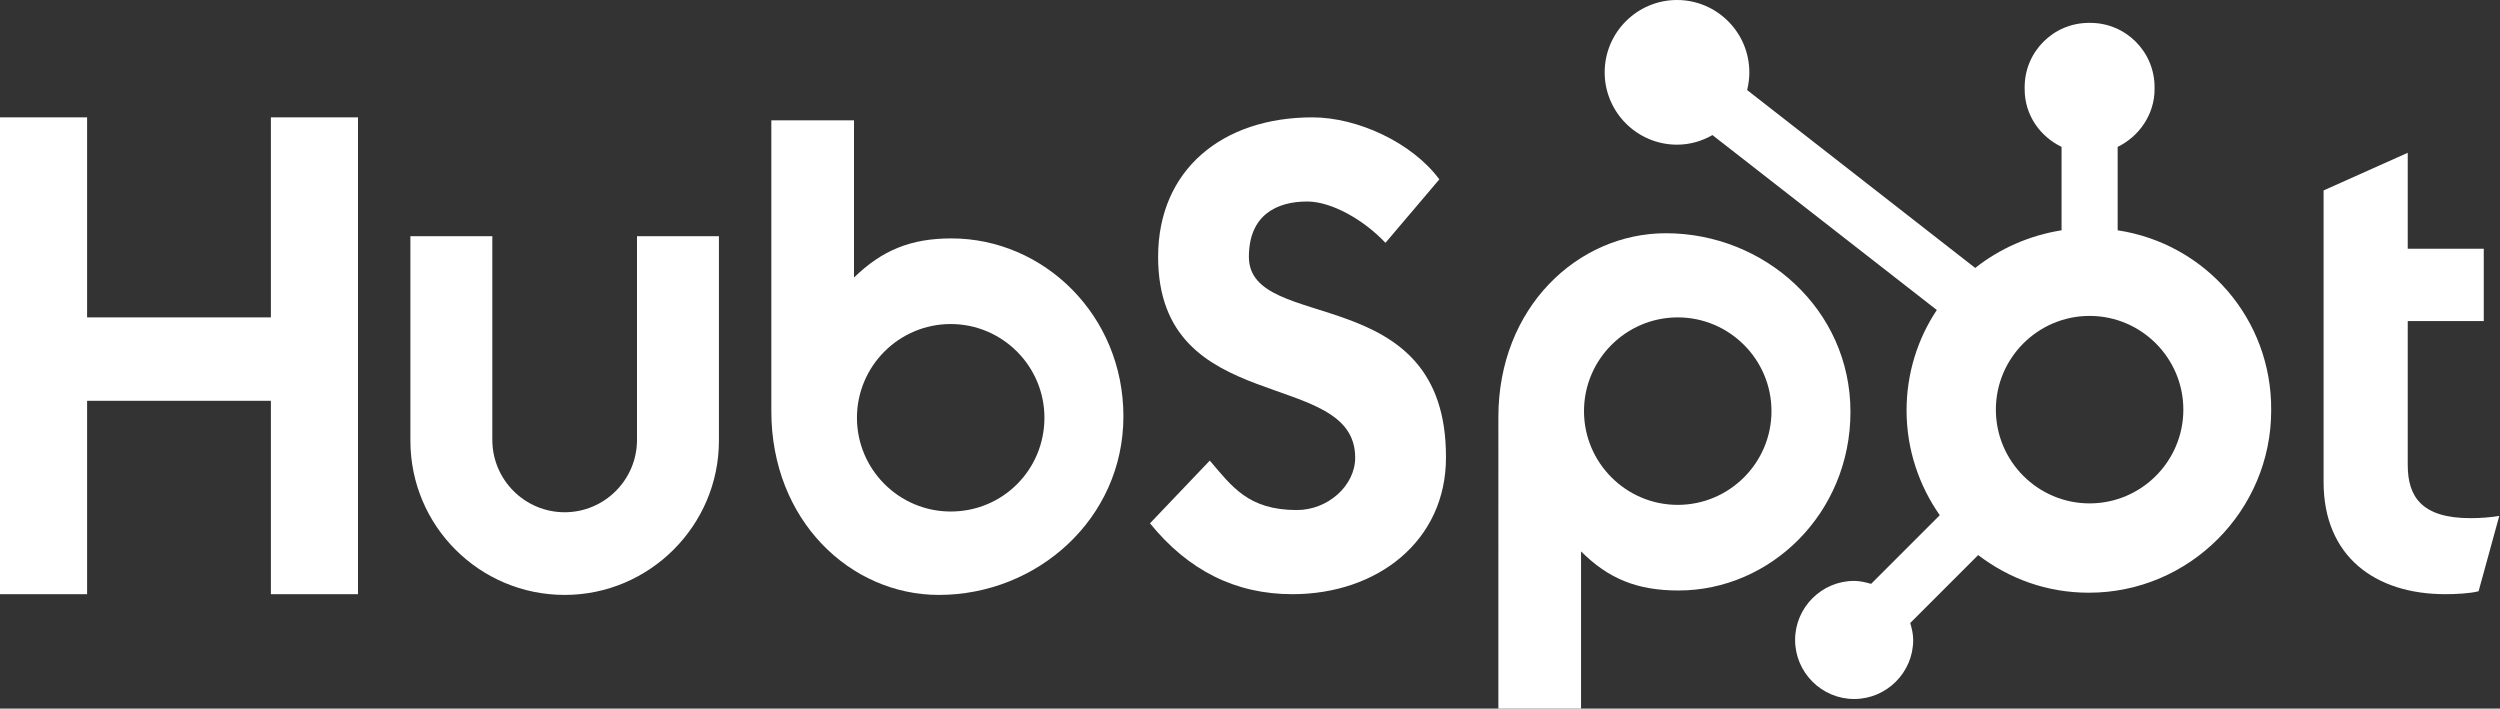 <?xml version="1.0" encoding="utf-8"?>
<!-- Generator: Adobe Illustrator 28.0.0, SVG Export Plug-In . SVG Version: 6.00 Build 0)  -->
<svg version="1.1" id="Layer_1" xmlns="http://www.w3.org/2000/svg" xmlns:xlink="http://www.w3.org/1999/xlink" x="0px" y="0px"
	 viewBox="0 0 338.7 96" style="enable-background:new 0 0 338.7 96;" xml:space="preserve">
<rect x="0" y="0" width="338.7" height="96" fill="#333333" stroke="none"/>
<style type="text/css">
	.st0{fill:#FFFFFF;}
</style>
<g>
	<polygon class="st0" points="36.7,54.3 11.8,54.3 11.8,80.5 0,80.5 0,15.9 11.8,15.9 11.8,43 36.7,43 36.7,15.9 48.5,15.9 
		48.5,80.5 36.7,80.5 	"/>
	<path class="st0" d="M86.3,59.6c0,5.4-4.4,9.8-9.8,9.8c-5.4,0-9.8-4.4-9.8-9.8V32H55.6v27.7c0,11.6,9.4,20.9,20.9,20.9
		c11.5,0,20.9-9.4,20.9-20.9V32H86.3V59.6z"/>
	<path class="st0" d="M169.2,34.8c0-5.7,3.8-7.5,7.9-7.5c3.3,0,7.7,2.5,10.6,5.6l7.3-8.6c-3.7-5-11.1-8.4-17.2-8.4
		c-12.2,0-20.9,7.1-20.9,18.9c0,21.9,26.7,14.9,26.7,27.2c0,3.8-3.7,7.1-7.9,7.1c-6.6,0-8.8-3.2-11.8-6.7l-8.1,8.5
		c5.2,6.4,11.6,9.6,19.3,9.6c11.5,0,20.8-7.2,20.8-18.5C196,37.8,169.2,45.3,169.2,34.8z"/>
	<path class="st0" d="M334.7,70.2c-6.6,0-8.5-2.9-8.5-7.2V43.5h10.3v-9.8h-10.3v-13l-11.4,5.1v39.5c0,10.1,7,15.2,16.5,15.2
		c1.4,0,3.4-0.1,4.5-0.4l2.8-10.2C337.4,70.1,336,70.2,334.7,70.2z"/>
	<path class="st0" d="M128.9,32.3c-5.5,0-9.4,1.6-13.2,5.3V16.3h-11.2v39.4c0,14.8,10.7,24.9,22.7,24.9c13.3,0,25-10.3,25-24.2
		C152.2,42.7,141.4,32.3,128.9,32.3z M128.8,69.3c-7,0-12.7-5.7-12.7-12.7c0-7,5.7-12.7,12.7-12.7c7,0,12.7,5.7,12.7,12.7
		C141.5,63.6,135.9,69.3,128.8,69.3z"/>
	<path class="st0" d="M250.7,55.8c0-13.9-11.7-24.2-25-24.2c-12,0-22.7,10.1-22.7,24.9V96h11.2V74.7c3.7,3.7,7.6,5.3,13.2,5.3
		C239.9,80,250.7,69.5,250.7,55.8z M240,55.7c0,7-5.7,12.7-12.7,12.7c-7,0-12.7-5.7-12.7-12.7c0-7,5.7-12.7,12.7-12.7
		C234.3,43,240,48.7,240,55.7z"/>
	<path class="st0" d="M286.9,31.2V19.9c2.9-1.4,5-4.4,5-7.8v-0.3c0-4.8-3.9-8.7-8.7-8.7H283c-4.8,0-8.7,3.9-8.7,8.7v0.3
		c0,3.5,2.1,6.4,5,7.8v11.3c-4.4,0.7-8.4,2.5-11.7,5.1l-30.9-24.1c0.2-0.8,0.3-1.6,0.3-2.4c0-5.4-4.4-9.8-9.8-9.8
		c-5.4,0-9.8,4.4-9.8,9.8c0,5.4,4.4,9.8,9.8,9.8c1.8,0,3.4-0.5,4.8-1.3l30.4,23.7c-2.6,3.9-4.1,8.6-4.1,13.6
		c0,5.3,1.7,10.2,4.5,14.2l-9.3,9.3c-0.7-0.2-1.5-0.4-2.3-0.4c-4.4,0-8,3.6-8,8s3.6,8,8,8c4.4,0,8-3.6,8-8c0-0.8-0.2-1.6-0.4-2.3
		l9.2-9.2c4.2,3.2,9.3,5.1,15,5.1c13.6,0,24.7-11.1,24.7-24.7C307.8,43.2,298.8,33,286.9,31.2z M283.1,68.2c-7,0-12.7-5.7-12.7-12.7
		c0-7,5.7-12.7,12.7-12.7c7,0,12.7,5.7,12.7,12.7C295.8,62.5,290.1,68.2,283.1,68.2z"/>
</g>
</svg>
